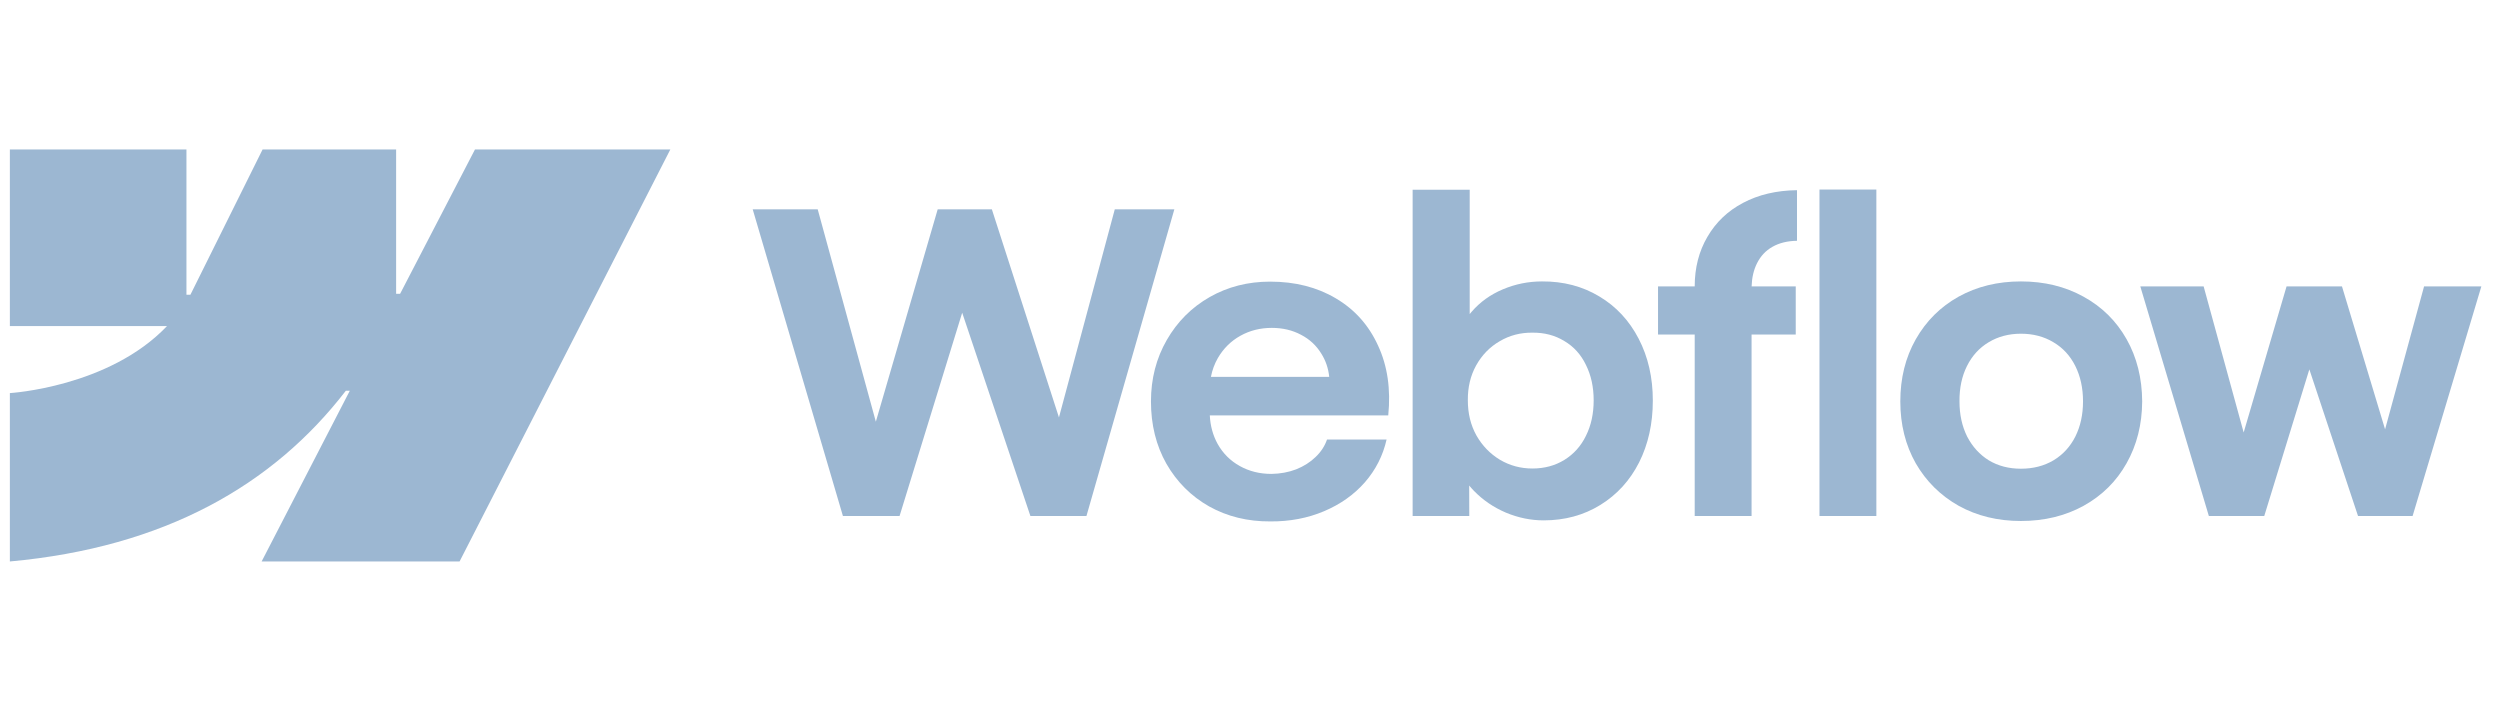 <svg xmlns="http://www.w3.org/2000/svg" width="169" height="48" viewBox="0 0 169 48" fill="none"><g clip-path="url(#clip0_87_14048)"><path fill-rule="evenodd" clip-rule="evenodd" d="M45.313 10.106L31.067 37.955H17.686L23.648 26.413H23.38C18.462 32.798 11.123 37.002 0.667 37.955V26.573C0.667 26.573 7.356 26.178 11.288 22.044H0.667V10.106H12.604V19.925L12.872 19.924L17.75 10.106H26.778V19.862L27.046 19.862L32.107 10.106H45.313Z" fill="#9CB7D2"></path><path d="M122.997 34.881H126.842V12.813H122.997V34.881Z" fill="#9CB7D2"></path><path fill-rule="evenodd" clip-rule="evenodd" d="M101.803 34.656C102.638 35.003 103.488 35.177 104.352 35.177C105.779 35.177 107.056 34.83 108.182 34.135C109.309 33.44 110.182 32.483 110.802 31.262C111.421 30.032 111.731 28.638 111.731 27.079C111.731 25.521 111.412 24.127 110.774 22.897C110.135 21.667 109.248 20.714 108.112 20.038C106.976 19.353 105.685 19.015 104.239 19.024C103.319 19.024 102.437 19.202 101.592 19.559C100.746 19.916 100.042 20.423 99.479 21.08C99.436 21.13 99.393 21.181 99.352 21.232V12.828H95.494V34.881H99.324L99.317 32.821C99.416 32.943 99.522 33.061 99.634 33.177C100.244 33.806 100.967 34.299 101.803 34.656ZM105.746 31.093C105.117 31.478 104.399 31.671 103.591 31.671C102.793 31.671 102.061 31.473 101.394 31.079C100.728 30.675 100.197 30.126 99.803 29.431C99.418 28.736 99.226 27.948 99.226 27.065C99.216 26.183 99.404 25.394 99.789 24.699C100.183 23.995 100.714 23.451 101.38 23.066C102.047 22.672 102.784 22.479 103.591 22.488C104.399 22.479 105.117 22.667 105.746 23.052C106.384 23.427 106.873 23.967 107.211 24.671C107.558 25.366 107.732 26.164 107.732 27.065C107.732 27.967 107.558 28.765 107.211 29.459C106.873 30.154 106.384 30.699 105.746 31.093Z" fill="#9CB7D2"></path><path d="M50.883 14.151H55.277L59.207 28.506L63.388 14.151H67.05L71.585 28.218L75.359 14.151H79.386L73.444 34.881H69.655L65.044 21.14L60.811 34.881H56.981L50.883 14.151Z" fill="#9CB7D2"></path><path fill-rule="evenodd" clip-rule="evenodd" d="M85.875 35.248C84.345 35.257 82.965 34.919 81.735 34.233C80.514 33.539 79.552 32.576 78.848 31.347C78.153 30.117 77.805 28.713 77.805 27.136C77.805 25.605 78.162 24.221 78.876 22.981C79.589 21.742 80.556 20.775 81.777 20.08C82.997 19.386 84.359 19.038 85.861 19.038C87.551 19.038 89.03 19.414 90.297 20.165C91.574 20.916 92.527 21.981 93.156 23.361C93.794 24.732 94.024 26.305 93.846 28.079H81.783C81.817 28.786 81.993 29.429 82.312 30.009C82.669 30.647 83.166 31.145 83.805 31.501C84.443 31.858 85.157 32.036 85.945 32.036C86.546 32.027 87.105 31.924 87.621 31.727C88.138 31.52 88.574 31.243 88.931 30.896C89.297 30.549 89.555 30.154 89.706 29.713H93.733C93.489 30.793 93.001 31.755 92.269 32.6C91.536 33.435 90.616 34.088 89.508 34.557C88.4 35.027 87.189 35.257 85.875 35.248ZM82.326 24.206C82.101 24.599 81.945 25.021 81.859 25.474H89.855C89.797 24.902 89.62 24.381 89.325 23.911C88.987 23.357 88.527 22.93 87.945 22.629C87.363 22.319 86.706 22.165 85.974 22.165C85.194 22.165 84.486 22.343 83.847 22.7C83.209 23.056 82.702 23.559 82.326 24.206Z" fill="#9CB7D2"></path><path d="M114.562 19.362C114.562 18.104 114.848 16.987 115.421 16.01C115.994 15.024 116.796 14.259 117.829 13.715C118.871 13.161 120.087 12.874 121.477 12.856V16.278C120.829 16.287 120.275 16.423 119.815 16.686C119.364 16.94 119.017 17.311 118.773 17.799C118.548 18.248 118.427 18.769 118.409 19.362H121.392V22.615H118.406V34.881H114.562V22.615H112.083V19.362H114.562Z" fill="#9CB7D2"></path><path fill-rule="evenodd" clip-rule="evenodd" d="M136.615 35.219C135.048 35.219 133.644 34.877 132.405 34.191C131.175 33.496 130.208 32.539 129.504 31.318C128.809 30.088 128.461 28.694 128.461 27.136C128.461 25.568 128.809 24.169 129.504 22.939C130.208 21.7 131.175 20.737 132.405 20.052C133.644 19.367 135.048 19.024 136.615 19.024C138.193 19.024 139.601 19.367 140.84 20.052C142.089 20.737 143.061 21.695 143.755 22.925C144.45 24.155 144.802 25.558 144.812 27.136C144.802 28.694 144.45 30.088 143.755 31.318C143.07 32.539 142.103 33.496 140.854 34.191C139.606 34.877 138.193 35.219 136.615 35.219ZM136.615 31.685C137.442 31.685 138.174 31.497 138.812 31.121C139.451 30.736 139.944 30.201 140.291 29.516C140.638 28.821 140.812 28.028 140.812 27.136C140.812 26.235 140.638 25.436 140.291 24.742C139.944 24.047 139.451 23.512 138.812 23.136C138.174 22.751 137.442 22.559 136.615 22.559C135.799 22.559 135.071 22.751 134.433 23.136C133.804 23.512 133.315 24.047 132.968 24.742C132.621 25.436 132.452 26.235 132.461 27.136C132.461 28.028 132.635 28.821 132.982 29.516C133.339 30.201 133.827 30.736 134.447 31.121C135.076 31.497 135.799 31.685 136.615 31.685Z" fill="#9CB7D2"></path><path d="M148.966 19.362H144.685L149.318 34.881H153.064L156.112 24.969L159.402 34.881H163.092L167.739 19.362H163.867L161.231 29.022L158.318 19.362H154.571L151.672 29.235L148.966 19.362Z" fill="#9CB7D2"></path></g><defs><clipPath id="clip0_87_14048"><rect width="168" height="48" fill="white" transform="translate(0.667)"></rect></clipPath></defs></svg>